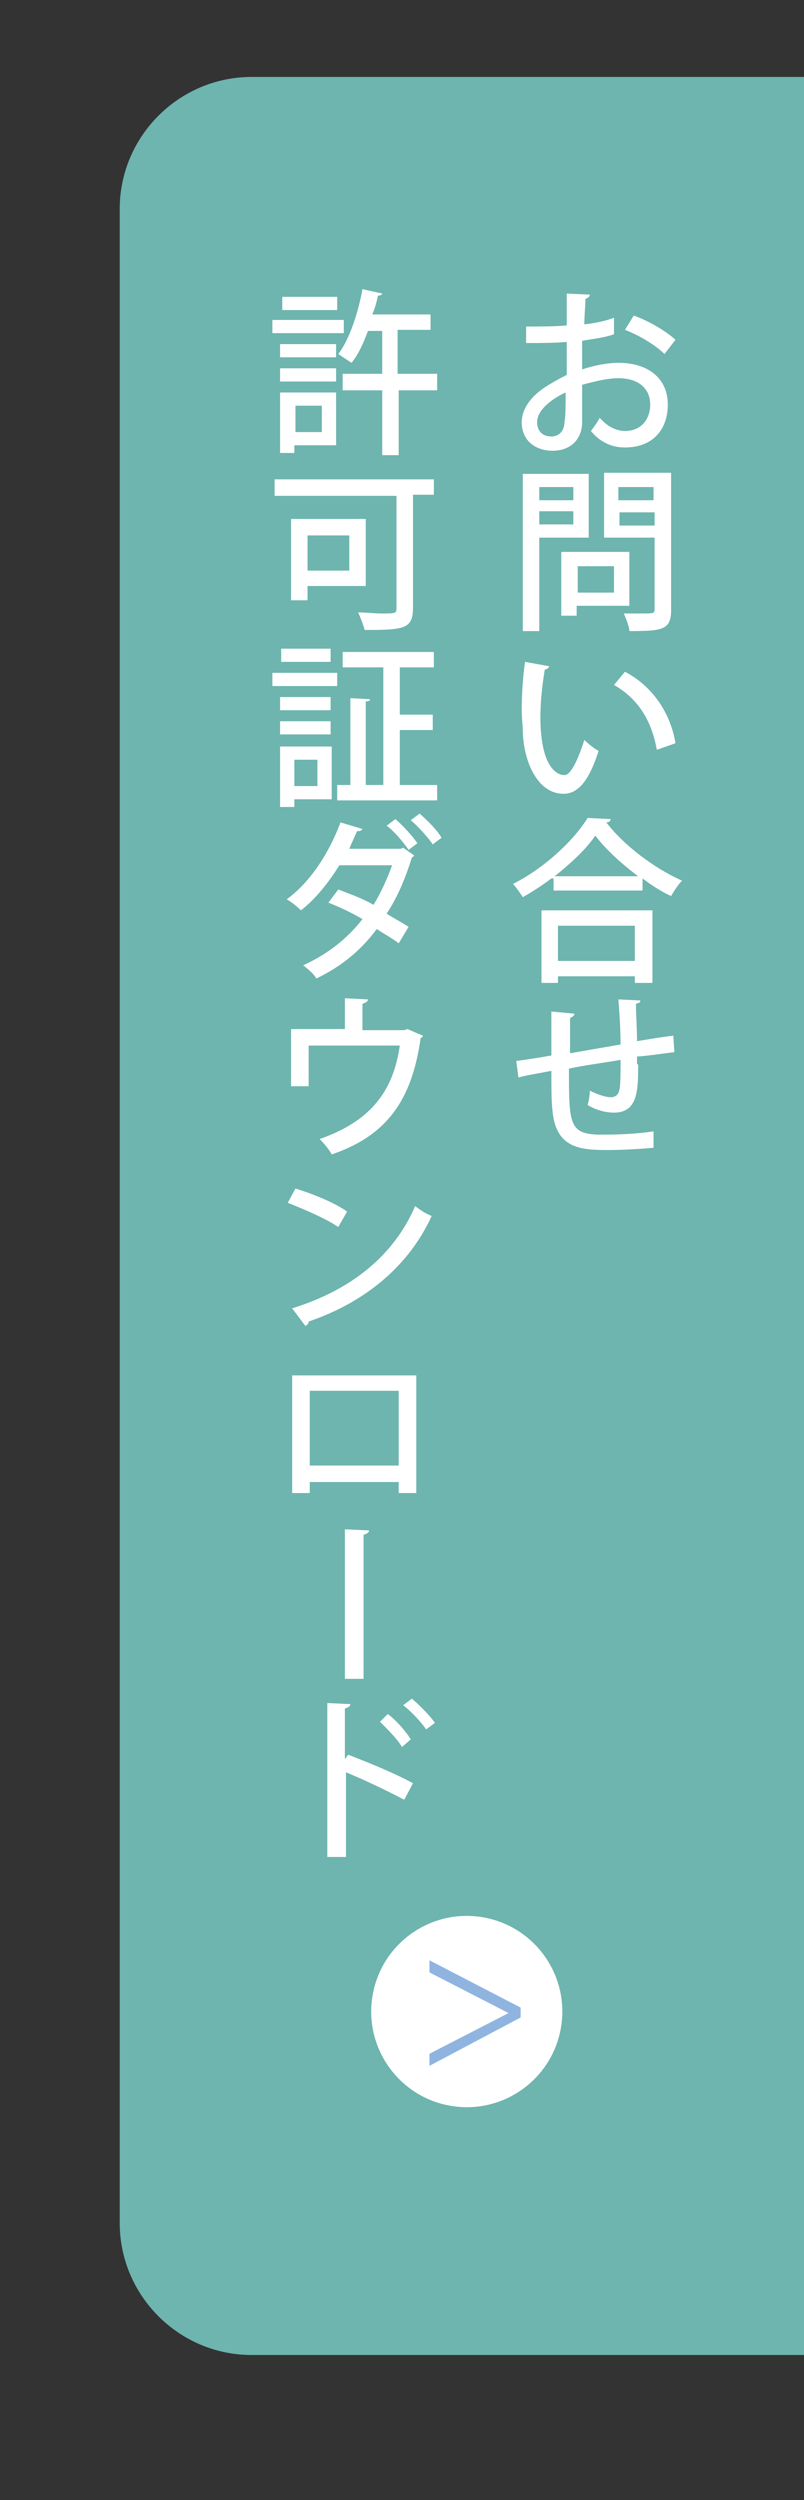 <?xml version="1.0" encoding="utf-8"?>
<!-- Generator: Adobe Illustrator 27.4.1, SVG Export Plug-In . SVG Version: 6.00 Build 0)  -->
<svg version="1.1" id="レイヤー_1" xmlns="http://www.w3.org/2000/svg" xmlns:xlink="http://www.w3.org/1999/xlink" x="0px"
	 y="0px" viewBox="0 0 73.2 227.4" style="enable-background:new 0 0 73.2 227.4;" xml:space="preserve">
<rect x="0" y="0" width="73.2" height="227.4" fill="#333333" stroke="none"/>
<style type="text/css">
	.st0{clip-path:url(#SVGID_00000065065564792894381060000005014401902279992714_);}
	.st1{fill:#6DB5AE;}
	.st2{fill:#FFFFFF;}
	.st3{fill:#8FB4E0;}
</style>
<g>
	<defs>
		<rect id="SVGID_1_" width="73.2" height="227.4"/>
	</defs>
	<clipPath id="SVGID_00000108311174259374540800000011776943313000050072_">
		<use xlink:href="#SVGID_1_"  style="overflow:visible;"/>
	</clipPath>
	<g style="clip-path:url(#SVGID_00000108311174259374540800000011776943313000050072_);">
		<path class="st1" d="M121.5,202.2c0,6.6-5.4,12-12,12H22.9c-6.6,0-12-5.4-12-12V19c0-6.6,5.4-12,12-12h86.6c6.6,0,12,5.4,12,12
			V202.2z"/>
	</g>
</g>
<g>
	<g>
		<path class="st2" d="M55.9,30.4c-0.8,0.3-1.8,0.4-2.9,0.6c0,0.9,0,1.8,0,2.6c1.2-0.4,2.4-0.6,3.3-0.6c2.7,0,4.5,1.4,4.5,3.8
			c0,2.2-1.3,3.9-3.9,3.9c-1.1,0-2.2-0.4-3.1-1.5c0.3-0.4,0.6-0.8,0.8-1.2c0.7,0.8,1.5,1.2,2.3,1.2c1.5,0,2.3-1.1,2.3-2.4
			c0-1.4-1-2.4-2.9-2.4c-1,0-2.2,0.3-3.3,0.6c0,1.2,0,2.9,0,3.4c0,1.4-0.9,2.6-2.7,2.6c-1.4,0-2.8-0.8-2.8-2.6c0-1.1,0.7-2.2,2-3.1
			c0.6-0.4,1.3-0.8,2.1-1.2v-3c-1.1,0.1-2.3,0.1-3.7,0.1l0-1.5c1.4,0,2.6,0,3.7-0.1v-2.9l2.1,0.1c0,0.2-0.2,0.3-0.4,0.4
			c0,0.6-0.1,1.5-0.1,2.3c1-0.1,1.9-0.3,2.7-0.6L55.9,30.4z M51.5,35.7c-0.5,0.2-2.6,1.3-2.6,2.7c0,0.7,0.4,1.3,1.3,1.3
			c0.7,0,1.2-0.5,1.2-1.4C51.5,37.9,51.5,36.8,51.5,35.7z M60.5,32.2c-0.8-0.8-2.3-1.7-3.6-2.2l0.8-1.3c1.4,0.5,2.9,1.4,3.8,2.2
			L60.5,32.2z"/>
		<path class="st2" d="M53.6,48.9h-4.5v8.5h-1.5V43.1h6V48.9z M52.2,44.3h-3.1v1.2h3.1V44.3z M49.1,47.7h3.1v-1.2h-3.1V47.7z
			 M57.3,55.1h-4.8v0.9h-1.4v-5.8h6.2V55.1z M55.9,51.5h-3.3v2.4h3.3V51.5z M61.1,43.1v12.4c0,1.8-0.8,1.9-3.8,1.9
			c0-0.4-0.3-1.1-0.5-1.6c0.6,0,1.2,0,1.7,0c1,0,1.1,0,1.1-0.4v-6.5h-4.6v-5.9H61.1z M59.5,44.3h-3.2v1.2h3.2V44.3z M56.4,47.8h3.2
			v-1.2h-3.2V47.8z"/>
		<path class="st2" d="M50,60.6c0,0.1-0.2,0.3-0.4,0.3c-0.2,1.2-0.4,2.8-0.4,4.3c0,4.4,1.4,5.3,2.2,5.3c0.6,0,1.3-1.6,1.8-3.2
			c0.3,0.3,0.9,0.8,1.3,1c-0.9,2.8-1.9,3.9-3.2,3.9c-2.3,0-3.6-2.8-3.7-5.6c0-0.6-0.1-1.3-0.1-2c0-1.4,0.1-3,0.3-4.4L50,60.6z
			 M59.8,68.2c-0.5-2.8-1.8-4.7-3.9-5.9l1-1.2c2.3,1.2,4.1,3.5,4.6,6.5L59.8,68.2z"/>
		<path class="st2" d="M50.2,79.9c-0.8,0.6-1.7,1.2-2.6,1.7c-0.2-0.3-0.6-0.9-0.9-1.2c2.8-1.4,5.5-3.9,6.8-6l2.1,0.1
			c0,0.2-0.2,0.3-0.4,0.3c1.6,2.1,4.4,4.2,6.9,5.3c-0.4,0.4-0.7,0.9-1,1.4c-0.9-0.4-1.8-1-2.6-1.6V81h-8.1V79.9z M49.3,89.4v-6.6
			h10.1v6.6h-1.6v-0.6h-7v0.6H49.3z M58.1,79.7c-1.6-1.2-3-2.5-3.9-3.7c-0.8,1.2-2.2,2.5-3.7,3.7H58.1z M57.8,84.2h-7v3.2h7V84.2z"
			/>
		<path class="st2" d="M58.1,96.8c0,2.3,0,4.4-2.2,4.4c-0.7,0-1.6-0.2-2.4-0.7c0.1-0.3,0.2-0.9,0.2-1.3c0.8,0.4,1.5,0.6,1.9,0.6
			c0.4,0,0.7-0.2,0.8-0.7c0.1-0.5,0.1-1.5,0.1-2.7c-1.7,0.3-3.4,0.5-4.7,0.8c0,4.9,0,5.9,2.6,6c0.2,0,0.5,0,0.8,0
			c1.3,0,3.1-0.1,4.3-0.3l0,1.5c-1.2,0.1-2.8,0.2-4.1,0.2c-2.5,0-4.8-0.1-5.1-3.6c-0.1-0.8-0.1-2.1-0.1-3.6c-1,0.2-2.3,0.4-3,0.6
			l-0.2-1.5c0.8-0.1,2.1-0.3,3.2-0.5c0-1.4,0-2.9,0-4l2.1,0.2c0,0.2-0.2,0.3-0.4,0.4c0,0.9,0,2.1,0,3.2l4.6-0.8
			c0-1.3-0.1-2.9-0.2-4.1l2,0.1c0,0.2-0.1,0.2-0.4,0.3c0,1,0.1,2.3,0.1,3.4c1.2-0.2,2.4-0.4,3.3-0.5l0.1,1.5
			c-0.9,0.1-2.1,0.3-3.4,0.4V96.8z"/>
		<path class="st2" d="M31.3,29.1v1.2h-6.5v-1.2H31.3z M30.6,35.7v4.8h-3.8v0.7h-1.3v-5.5H30.6z M25.5,32.5v-1.2h5.1v1.2H25.5z
			 M25.5,34.7v-1.2h5.1v1.2H25.5z M30.7,27v1.2h-5V27H30.7z M29.3,36.9h-2.4v2.4h2.4V36.9z M39.8,34v1.5h-3.5v5.9h-1.5v-5.9h-3.6V34
			h3.6v-3.9h-1.3c-0.4,1.1-0.9,2.2-1.5,2.9c-0.3-0.2-0.9-0.6-1.2-0.8c1-1.3,1.8-3.7,2.2-5.9l1.8,0.4c0,0.1-0.2,0.2-0.4,0.2
			c-0.1,0.6-0.3,1.2-0.5,1.7h5.3v1.4h-3V34H39.8z"/>
		<path class="st2" d="M39.5,43.5v1.5h-1.9v10.3c0,1.9-0.8,2-4.4,2c-0.1-0.4-0.4-1.2-0.6-1.6c0.7,0,1.5,0.1,2.1,0.1
			c1.3,0,1.4,0,1.4-0.5V45.1H25v-1.5H39.5z M33.4,53.3H28v1.3h-1.5v-7.4h6.8V53.3z M31.9,48.7H28v3.2h3.8V48.7z"/>
		<path class="st2" d="M24.8,62.4v-1.2h5.9v1.2H24.8z M30.2,67.9v4.8h-3.4v0.7h-1.3v-5.5H30.2z M30.1,63.4v1.2h-4.6v-1.2H30.1z
			 M25.5,66.8v-1.2h4.6v1.2H25.5z M30.1,59v1.2h-4.5V59H30.1z M28.9,69.1h-2.1v2.4h2.1V69.1z M36.4,71.4h3.4v1.4h-9.1v-1.4h1.2v-7.9
			l1.8,0.1c0,0.1-0.1,0.2-0.4,0.2v7.6h1.6V60.7h-3.7v-1.4h8.3v1.4h-3.1V65h3v1.4h-3V71.4z"/>
		<path class="st2" d="M37.7,77.8c0,0.1-0.1,0.1-0.2,0.2c-0.6,1.9-1.3,3.6-2.3,5.1c0.6,0.4,1.4,0.8,2,1.2l-0.9,1.5
			c-0.5-0.4-1.4-0.9-2-1.3c-1.4,1.9-3.2,3.4-5.5,4.5c-0.2-0.4-0.8-0.9-1.2-1.2c2.2-1,4-2.4,5.4-4.2c-1-0.6-2.1-1.1-3.1-1.5l0.9-1.2
			c1,0.4,2.2,0.8,3.2,1.4c0.7-1.1,1.3-2.5,1.7-3.6h-4.8c-1,1.6-2.2,3.1-3.5,4.1c-0.3-0.3-0.9-0.8-1.3-1c2.2-1.6,3.9-4.3,4.9-7l2,0.6
			c-0.1,0.2-0.3,0.2-0.5,0.2c-0.2,0.5-0.5,1.1-0.7,1.6h4.7l0.2-0.1L37.7,77.8z M36,74.5c0.7,0.6,1.6,1.6,2,2.2l-0.8,0.6
			c-0.4-0.6-1.3-1.7-2-2.2L36,74.5z M38.2,74c0.7,0.6,1.6,1.5,2,2.2l-0.8,0.6c-0.4-0.6-1.3-1.6-2-2.2L38.2,74z"/>
		<path class="st2" d="M31.4,90.8l2.1,0.1c0,0.2-0.2,0.3-0.5,0.4v2.4h3.8l0.3-0.1l1.4,0.6c0,0.1-0.1,0.2-0.2,0.2
			c-0.8,5.7-3.1,8.9-8.1,10.6c-0.2-0.4-0.7-1-1.1-1.4c4.6-1.6,6.7-4.3,7.3-8.5h-8.3v3.7h-1.6v-5.2h4.9V90.8z"/>
		<path class="st2" d="M26.9,108.1c1.6,0.5,3.6,1.3,4.7,2.1l-0.8,1.4c-1.2-0.8-3.1-1.6-4.6-2.2L26.9,108.1z M26.6,119
			c5.5-1.7,9.3-4.9,11.2-9.3c0.5,0.4,1,0.7,1.5,0.9c-2,4.4-5.9,7.8-11.2,9.6c0,0.2-0.1,0.3-0.3,0.4L26.6,119z"/>
		<path class="st2" d="M37.9,125.1v10.7h-1.6v-1h-8.1v1h-1.6v-10.7H37.9z M36.3,133.3v-6.8h-8.1v6.8H36.3z"/>
		<path class="st2" d="M31.4,139.1l2.2,0.1c0,0.2-0.2,0.3-0.5,0.4v13.1h-1.7V139.1z"/>
		<path class="st2" d="M36.8,163.7c-1.5-0.8-3.6-1.8-5.3-2.5v7.7h-1.7v-14l2.1,0.1c0,0.2-0.2,0.3-0.5,0.4v4.6l0.3-0.4
			c1.8,0.7,4.3,1.7,5.9,2.6L36.8,163.7z M35.3,155.9c0.7,0.5,1.6,1.5,2.1,2.3l-0.8,0.7c-0.4-0.7-1.4-1.7-2-2.3L35.3,155.9z
			 M37.5,154.5c0.7,0.6,1.6,1.5,2.1,2.2l-0.8,0.6c-0.4-0.6-1.4-1.7-2.1-2.2L37.5,154.5z"/>
	</g>
	
		<ellipse transform="matrix(0.16 -0.987 0.987 0.16 -144.826 195.645)" class="st2" cx="42.5" cy="182.9" rx="8.7" ry="8.7"/>
	<g>
		<path class="st3" d="M47.4,182.6v0.9l-8.3,4.4v-1.1l7.2-3.7v0l-7.2-3.7v-1.1L47.4,182.6z"/>
	</g>
</g>
</svg>
